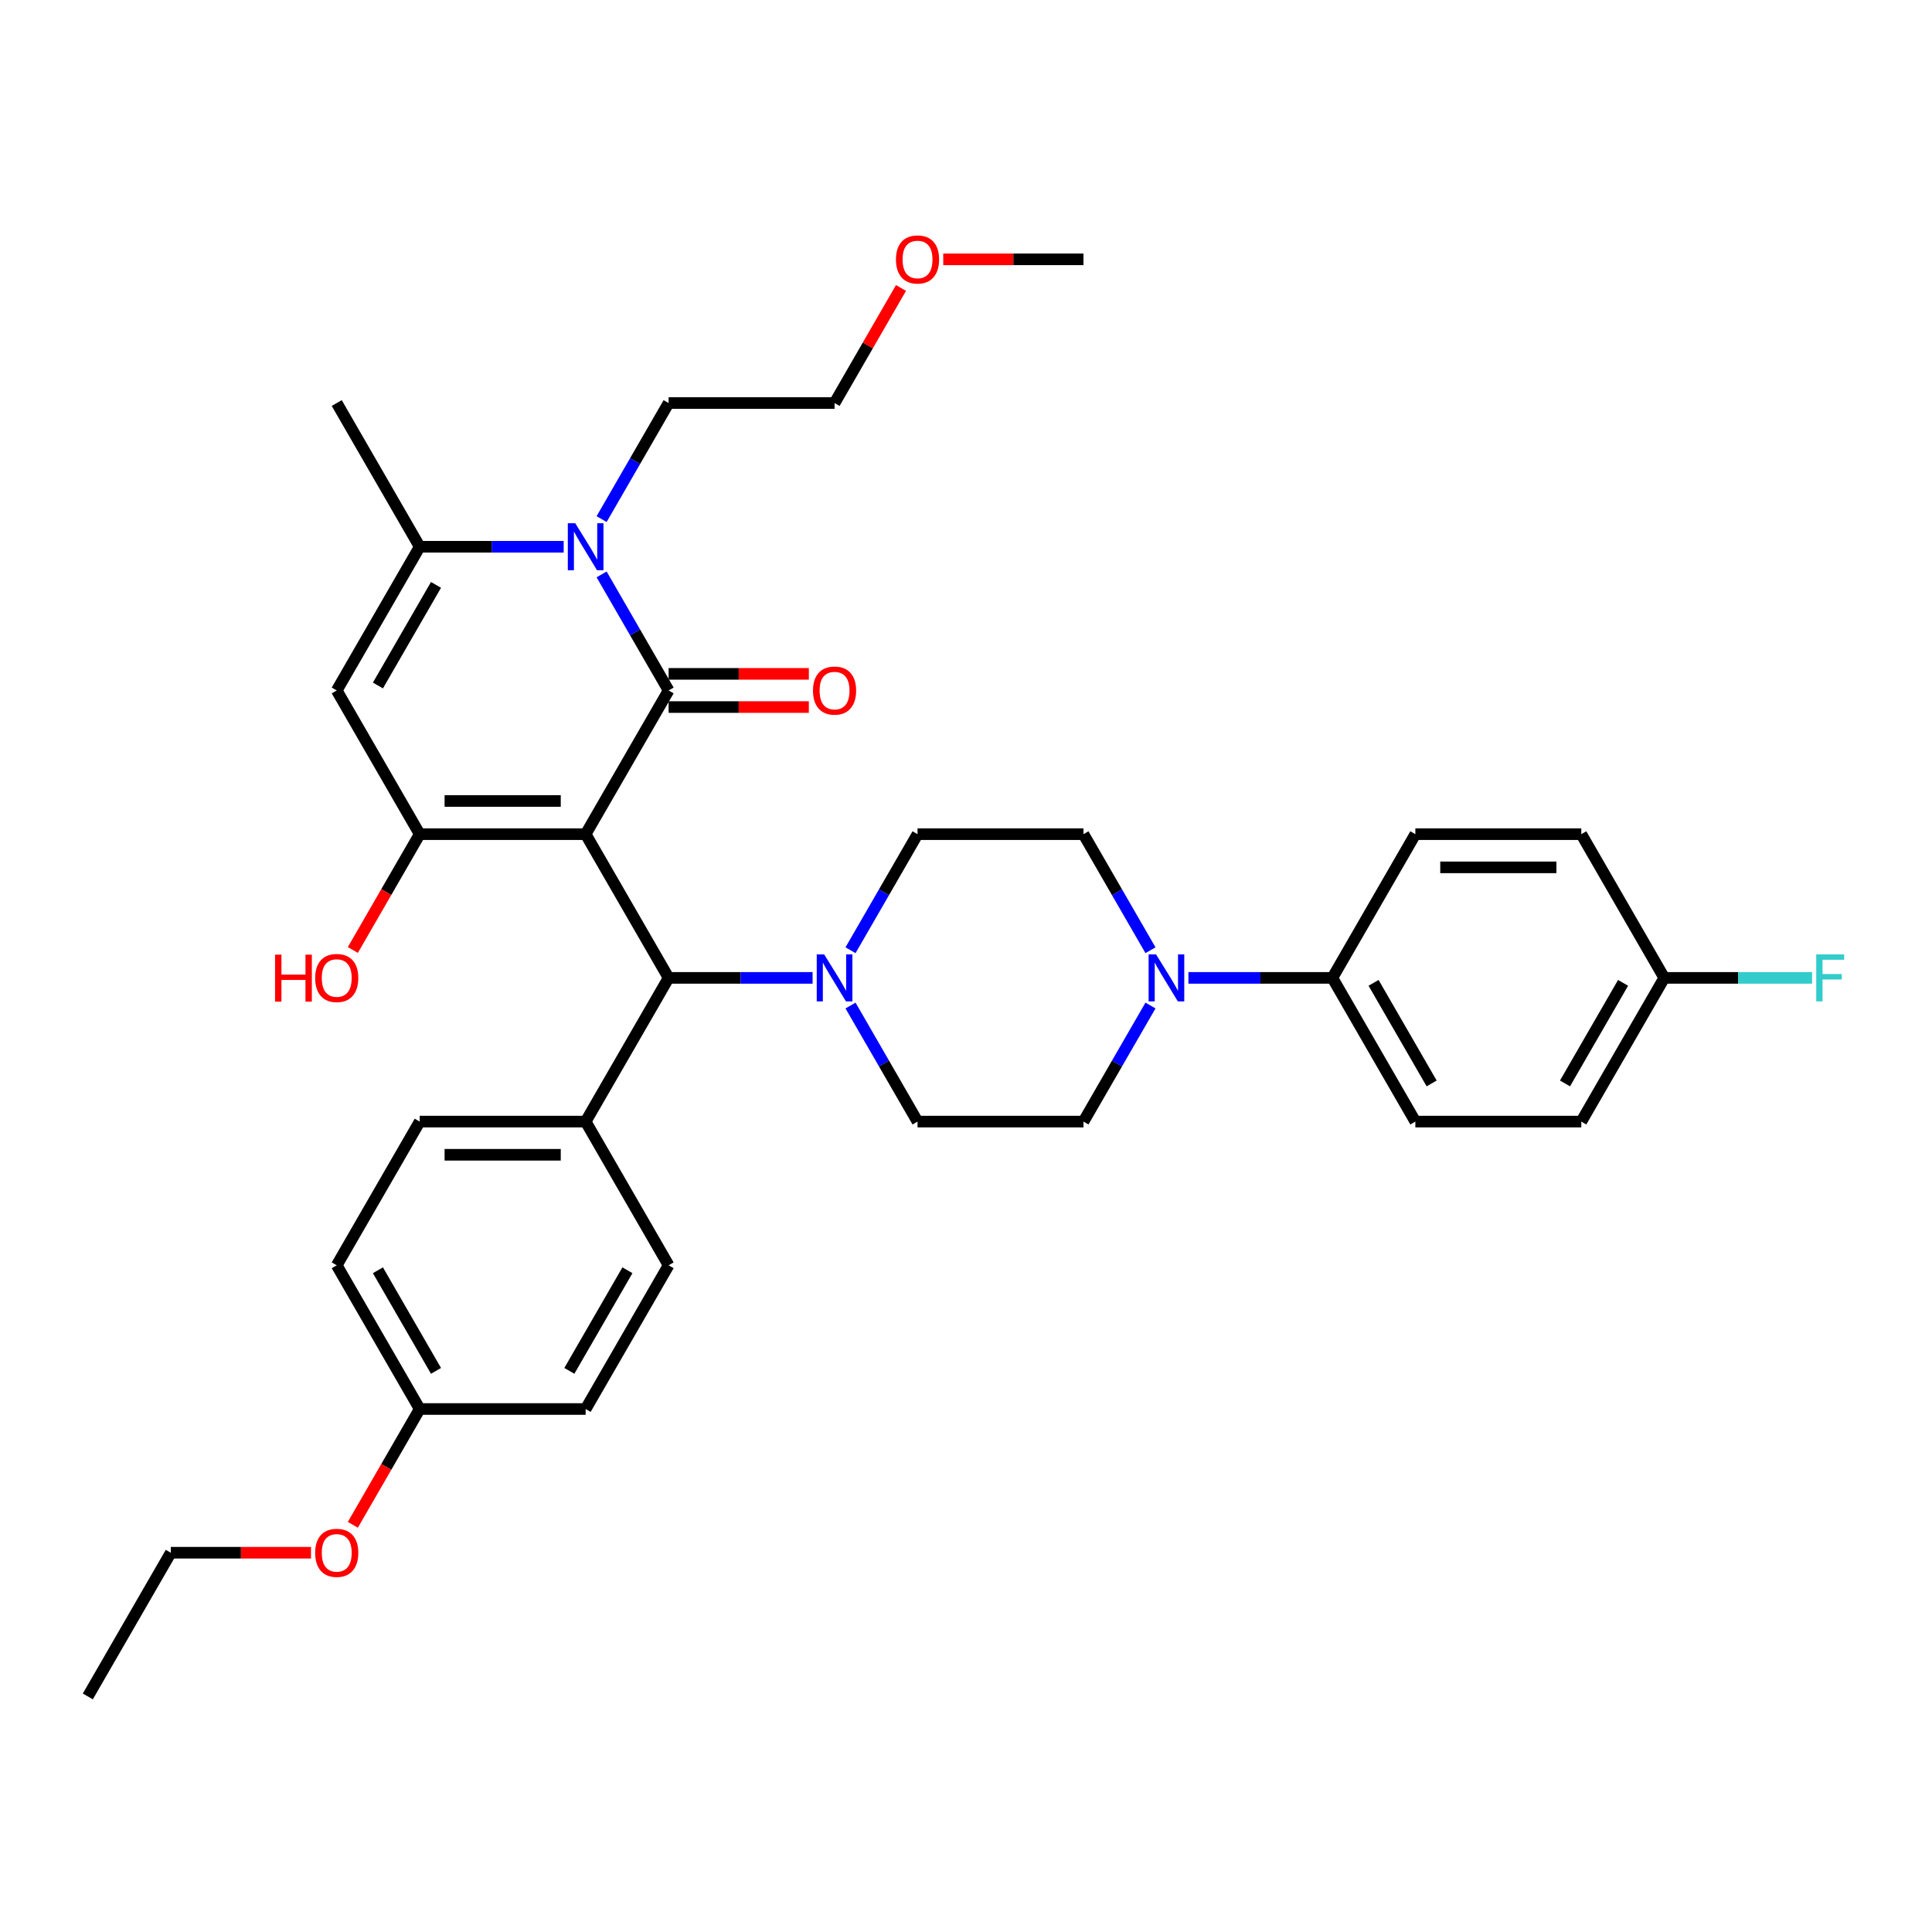 <?xml version='1.0' encoding='iso-8859-1'?>
<svg version='1.1' baseProfile='full'
              xmlns='http://www.w3.org/2000/svg'
                      xmlns:rdkit='http://www.rdkit.org/xml'
                      xmlns:xlink='http://www.w3.org/1999/xlink'
                  xml:space='preserve'
width='1000px' height='1000px' viewBox='0 0 1000 1000'>
<!-- END OF HEADER -->
<rect style='opacity:1.0;fill:#FFFFFF;stroke:none' width='1000' height='1000' x='0' y='0'> </rect>
<path class='bond-0' d='M 303.129,431.766 L 346.074,357.382' style='fill:none;fill-rule:evenodd;stroke:#000000;stroke-width:6px;stroke-linecap:butt;stroke-linejoin:miter;stroke-opacity:1' />
<path class='bond-1' d='M 303.129,431.766 L 217.237,431.766' style='fill:none;fill-rule:evenodd;stroke:#000000;stroke-width:6px;stroke-linecap:butt;stroke-linejoin:miter;stroke-opacity:1' />
<path class='bond-1' d='M 290.245,414.587 L 230.121,414.587' style='fill:none;fill-rule:evenodd;stroke:#000000;stroke-width:6px;stroke-linecap:butt;stroke-linejoin:miter;stroke-opacity:1' />
<path class='bond-5' d='M 303.129,431.766 L 346.074,506.15' style='fill:none;fill-rule:evenodd;stroke:#000000;stroke-width:6px;stroke-linecap:butt;stroke-linejoin:miter;stroke-opacity:1' />
<path class='bond-2' d='M 346.074,357.382 L 328.732,327.344' style='fill:none;fill-rule:evenodd;stroke:#000000;stroke-width:6px;stroke-linecap:butt;stroke-linejoin:miter;stroke-opacity:1' />
<path class='bond-2' d='M 328.732,327.344 L 311.39,297.307' style='fill:none;fill-rule:evenodd;stroke:#0000FF;stroke-width:6px;stroke-linecap:butt;stroke-linejoin:miter;stroke-opacity:1' />
<path class='bond-8' d='M 346.074,365.971 L 382.363,365.971' style='fill:none;fill-rule:evenodd;stroke:#000000;stroke-width:6px;stroke-linecap:butt;stroke-linejoin:miter;stroke-opacity:1' />
<path class='bond-8' d='M 382.363,365.971 L 418.652,365.971' style='fill:none;fill-rule:evenodd;stroke:#FF0000;stroke-width:6px;stroke-linecap:butt;stroke-linejoin:miter;stroke-opacity:1' />
<path class='bond-8' d='M 346.074,348.793 L 382.363,348.793' style='fill:none;fill-rule:evenodd;stroke:#000000;stroke-width:6px;stroke-linecap:butt;stroke-linejoin:miter;stroke-opacity:1' />
<path class='bond-8' d='M 382.363,348.793 L 418.652,348.793' style='fill:none;fill-rule:evenodd;stroke:#FF0000;stroke-width:6px;stroke-linecap:butt;stroke-linejoin:miter;stroke-opacity:1' />
<path class='bond-3' d='M 217.237,431.766 L 174.292,357.382' style='fill:none;fill-rule:evenodd;stroke:#000000;stroke-width:6px;stroke-linecap:butt;stroke-linejoin:miter;stroke-opacity:1' />
<path class='bond-15' d='M 217.237,431.766 L 199.935,461.734' style='fill:none;fill-rule:evenodd;stroke:#000000;stroke-width:6px;stroke-linecap:butt;stroke-linejoin:miter;stroke-opacity:1' />
<path class='bond-15' d='M 199.935,461.734 L 182.632,491.703' style='fill:none;fill-rule:evenodd;stroke:#FF0000;stroke-width:6px;stroke-linecap:butt;stroke-linejoin:miter;stroke-opacity:1' />
<path class='bond-20' d='M 311.39,268.688 L 328.732,238.651' style='fill:none;fill-rule:evenodd;stroke:#0000FF;stroke-width:6px;stroke-linecap:butt;stroke-linejoin:miter;stroke-opacity:1' />
<path class='bond-20' d='M 328.732,238.651 L 346.074,208.614' style='fill:none;fill-rule:evenodd;stroke:#000000;stroke-width:6px;stroke-linecap:butt;stroke-linejoin:miter;stroke-opacity:1' />
<path class='bond-35' d='M 291.756,282.998 L 254.497,282.998' style='fill:none;fill-rule:evenodd;stroke:#0000FF;stroke-width:6px;stroke-linecap:butt;stroke-linejoin:miter;stroke-opacity:1' />
<path class='bond-35' d='M 254.497,282.998 L 217.237,282.998' style='fill:none;fill-rule:evenodd;stroke:#000000;stroke-width:6px;stroke-linecap:butt;stroke-linejoin:miter;stroke-opacity:1' />
<path class='bond-4' d='M 174.292,357.382 L 217.237,282.998' style='fill:none;fill-rule:evenodd;stroke:#000000;stroke-width:6px;stroke-linecap:butt;stroke-linejoin:miter;stroke-opacity:1' />
<path class='bond-4' d='M 195.61,354.813 L 225.672,302.744' style='fill:none;fill-rule:evenodd;stroke:#000000;stroke-width:6px;stroke-linecap:butt;stroke-linejoin:miter;stroke-opacity:1' />
<path class='bond-27' d='M 217.237,282.998 L 174.292,208.614' style='fill:none;fill-rule:evenodd;stroke:#000000;stroke-width:6px;stroke-linecap:butt;stroke-linejoin:miter;stroke-opacity:1' />
<path class='bond-6' d='M 346.074,506.15 L 383.334,506.15' style='fill:none;fill-rule:evenodd;stroke:#000000;stroke-width:6px;stroke-linecap:butt;stroke-linejoin:miter;stroke-opacity:1' />
<path class='bond-6' d='M 383.334,506.15 L 420.593,506.15' style='fill:none;fill-rule:evenodd;stroke:#0000FF;stroke-width:6px;stroke-linecap:butt;stroke-linejoin:miter;stroke-opacity:1' />
<path class='bond-10' d='M 346.074,506.15 L 303.129,580.534' style='fill:none;fill-rule:evenodd;stroke:#000000;stroke-width:6px;stroke-linecap:butt;stroke-linejoin:miter;stroke-opacity:1' />
<path class='bond-11' d='M 440.227,520.459 L 457.569,550.497' style='fill:none;fill-rule:evenodd;stroke:#0000FF;stroke-width:6px;stroke-linecap:butt;stroke-linejoin:miter;stroke-opacity:1' />
<path class='bond-11' d='M 457.569,550.497 L 474.911,580.534' style='fill:none;fill-rule:evenodd;stroke:#000000;stroke-width:6px;stroke-linecap:butt;stroke-linejoin:miter;stroke-opacity:1' />
<path class='bond-12' d='M 440.227,491.84 L 457.569,461.803' style='fill:none;fill-rule:evenodd;stroke:#0000FF;stroke-width:6px;stroke-linecap:butt;stroke-linejoin:miter;stroke-opacity:1' />
<path class='bond-12' d='M 457.569,461.803 L 474.911,431.766' style='fill:none;fill-rule:evenodd;stroke:#000000;stroke-width:6px;stroke-linecap:butt;stroke-linejoin:miter;stroke-opacity:1' />
<path class='bond-7' d='M 595.487,491.84 L 578.145,461.803' style='fill:none;fill-rule:evenodd;stroke:#0000FF;stroke-width:6px;stroke-linecap:butt;stroke-linejoin:miter;stroke-opacity:1' />
<path class='bond-7' d='M 578.145,461.803 L 560.802,431.766' style='fill:none;fill-rule:evenodd;stroke:#000000;stroke-width:6px;stroke-linecap:butt;stroke-linejoin:miter;stroke-opacity:1' />
<path class='bond-9' d='M 615.12,506.15 L 652.38,506.15' style='fill:none;fill-rule:evenodd;stroke:#0000FF;stroke-width:6px;stroke-linecap:butt;stroke-linejoin:miter;stroke-opacity:1' />
<path class='bond-9' d='M 652.38,506.15 L 689.639,506.15' style='fill:none;fill-rule:evenodd;stroke:#000000;stroke-width:6px;stroke-linecap:butt;stroke-linejoin:miter;stroke-opacity:1' />
<path class='bond-37' d='M 595.487,520.459 L 578.145,550.497' style='fill:none;fill-rule:evenodd;stroke:#0000FF;stroke-width:6px;stroke-linecap:butt;stroke-linejoin:miter;stroke-opacity:1' />
<path class='bond-37' d='M 578.145,550.497 L 560.802,580.534' style='fill:none;fill-rule:evenodd;stroke:#000000;stroke-width:6px;stroke-linecap:butt;stroke-linejoin:miter;stroke-opacity:1' />
<path class='bond-16' d='M 689.639,506.15 L 732.585,580.534' style='fill:none;fill-rule:evenodd;stroke:#000000;stroke-width:6px;stroke-linecap:butt;stroke-linejoin:miter;stroke-opacity:1' />
<path class='bond-16' d='M 710.958,508.718 L 741.02,560.787' style='fill:none;fill-rule:evenodd;stroke:#000000;stroke-width:6px;stroke-linecap:butt;stroke-linejoin:miter;stroke-opacity:1' />
<path class='bond-17' d='M 689.639,506.15 L 732.585,431.766' style='fill:none;fill-rule:evenodd;stroke:#000000;stroke-width:6px;stroke-linecap:butt;stroke-linejoin:miter;stroke-opacity:1' />
<path class='bond-18' d='M 303.129,580.534 L 217.237,580.534' style='fill:none;fill-rule:evenodd;stroke:#000000;stroke-width:6px;stroke-linecap:butt;stroke-linejoin:miter;stroke-opacity:1' />
<path class='bond-18' d='M 290.245,597.712 L 230.121,597.712' style='fill:none;fill-rule:evenodd;stroke:#000000;stroke-width:6px;stroke-linecap:butt;stroke-linejoin:miter;stroke-opacity:1' />
<path class='bond-19' d='M 303.129,580.534 L 346.074,654.918' style='fill:none;fill-rule:evenodd;stroke:#000000;stroke-width:6px;stroke-linecap:butt;stroke-linejoin:miter;stroke-opacity:1' />
<path class='bond-13' d='M 474.911,580.534 L 560.802,580.534' style='fill:none;fill-rule:evenodd;stroke:#000000;stroke-width:6px;stroke-linecap:butt;stroke-linejoin:miter;stroke-opacity:1' />
<path class='bond-14' d='M 474.911,431.766 L 560.802,431.766' style='fill:none;fill-rule:evenodd;stroke:#000000;stroke-width:6px;stroke-linecap:butt;stroke-linejoin:miter;stroke-opacity:1' />
<path class='bond-24' d='M 732.585,580.534 L 818.476,580.534' style='fill:none;fill-rule:evenodd;stroke:#000000;stroke-width:6px;stroke-linecap:butt;stroke-linejoin:miter;stroke-opacity:1' />
<path class='bond-23' d='M 732.585,431.766 L 818.476,431.766' style='fill:none;fill-rule:evenodd;stroke:#000000;stroke-width:6px;stroke-linecap:butt;stroke-linejoin:miter;stroke-opacity:1' />
<path class='bond-23' d='M 745.469,448.944 L 805.593,448.944' style='fill:none;fill-rule:evenodd;stroke:#000000;stroke-width:6px;stroke-linecap:butt;stroke-linejoin:miter;stroke-opacity:1' />
<path class='bond-26' d='M 217.237,580.534 L 174.292,654.918' style='fill:none;fill-rule:evenodd;stroke:#000000;stroke-width:6px;stroke-linecap:butt;stroke-linejoin:miter;stroke-opacity:1' />
<path class='bond-25' d='M 346.074,654.918 L 303.129,729.302' style='fill:none;fill-rule:evenodd;stroke:#000000;stroke-width:6px;stroke-linecap:butt;stroke-linejoin:miter;stroke-opacity:1' />
<path class='bond-25' d='M 324.756,657.486 L 294.694,709.555' style='fill:none;fill-rule:evenodd;stroke:#000000;stroke-width:6px;stroke-linecap:butt;stroke-linejoin:miter;stroke-opacity:1' />
<path class='bond-31' d='M 346.074,208.614 L 431.965,208.614' style='fill:none;fill-rule:evenodd;stroke:#000000;stroke-width:6px;stroke-linecap:butt;stroke-linejoin:miter;stroke-opacity:1' />
<path class='bond-21' d='M 861.422,506.15 L 818.476,431.766' style='fill:none;fill-rule:evenodd;stroke:#000000;stroke-width:6px;stroke-linecap:butt;stroke-linejoin:miter;stroke-opacity:1' />
<path class='bond-28' d='M 861.422,506.15 L 899.678,506.15' style='fill:none;fill-rule:evenodd;stroke:#000000;stroke-width:6px;stroke-linecap:butt;stroke-linejoin:miter;stroke-opacity:1' />
<path class='bond-28' d='M 899.678,506.15 L 937.934,506.15' style='fill:none;fill-rule:evenodd;stroke:#33CCCC;stroke-width:6px;stroke-linecap:butt;stroke-linejoin:miter;stroke-opacity:1' />
<path class='bond-38' d='M 861.422,506.15 L 818.476,580.534' style='fill:none;fill-rule:evenodd;stroke:#000000;stroke-width:6px;stroke-linecap:butt;stroke-linejoin:miter;stroke-opacity:1' />
<path class='bond-38' d='M 840.103,508.718 L 810.041,560.787' style='fill:none;fill-rule:evenodd;stroke:#000000;stroke-width:6px;stroke-linecap:butt;stroke-linejoin:miter;stroke-opacity:1' />
<path class='bond-22' d='M 217.237,729.302 L 303.129,729.302' style='fill:none;fill-rule:evenodd;stroke:#000000;stroke-width:6px;stroke-linecap:butt;stroke-linejoin:miter;stroke-opacity:1' />
<path class='bond-29' d='M 217.237,729.302 L 199.935,759.271' style='fill:none;fill-rule:evenodd;stroke:#000000;stroke-width:6px;stroke-linecap:butt;stroke-linejoin:miter;stroke-opacity:1' />
<path class='bond-29' d='M 199.935,759.271 L 182.632,789.239' style='fill:none;fill-rule:evenodd;stroke:#FF0000;stroke-width:6px;stroke-linecap:butt;stroke-linejoin:miter;stroke-opacity:1' />
<path class='bond-36' d='M 217.237,729.302 L 174.292,654.918' style='fill:none;fill-rule:evenodd;stroke:#000000;stroke-width:6px;stroke-linecap:butt;stroke-linejoin:miter;stroke-opacity:1' />
<path class='bond-36' d='M 225.672,709.555 L 195.61,657.486' style='fill:none;fill-rule:evenodd;stroke:#000000;stroke-width:6px;stroke-linecap:butt;stroke-linejoin:miter;stroke-opacity:1' />
<path class='bond-32' d='M 160.978,803.686 L 124.689,803.686' style='fill:none;fill-rule:evenodd;stroke:#FF0000;stroke-width:6px;stroke-linecap:butt;stroke-linejoin:miter;stroke-opacity:1' />
<path class='bond-32' d='M 124.689,803.686 L 88.4,803.686' style='fill:none;fill-rule:evenodd;stroke:#000000;stroke-width:6px;stroke-linecap:butt;stroke-linejoin:miter;stroke-opacity:1' />
<path class='bond-30' d='M 466.352,149.054 L 449.159,178.834' style='fill:none;fill-rule:evenodd;stroke:#FF0000;stroke-width:6px;stroke-linecap:butt;stroke-linejoin:miter;stroke-opacity:1' />
<path class='bond-30' d='M 449.159,178.834 L 431.965,208.614' style='fill:none;fill-rule:evenodd;stroke:#000000;stroke-width:6px;stroke-linecap:butt;stroke-linejoin:miter;stroke-opacity:1' />
<path class='bond-33' d='M 488.224,134.229 L 524.513,134.229' style='fill:none;fill-rule:evenodd;stroke:#FF0000;stroke-width:6px;stroke-linecap:butt;stroke-linejoin:miter;stroke-opacity:1' />
<path class='bond-33' d='M 524.513,134.229 L 560.802,134.229' style='fill:none;fill-rule:evenodd;stroke:#000000;stroke-width:6px;stroke-linecap:butt;stroke-linejoin:miter;stroke-opacity:1' />
<path class='bond-34' d='M 88.4,803.686 L 45.455,878.07' style='fill:none;fill-rule:evenodd;stroke:#000000;stroke-width:6px;stroke-linecap:butt;stroke-linejoin:miter;stroke-opacity:1' />
<path  class='atom-3' d='M 297.752 270.835
L 305.722 283.719
Q 306.513 284.99, 307.784 287.292
Q 309.055 289.594, 309.124 289.732
L 309.124 270.835
L 312.353 270.835
L 312.353 295.16
L 309.021 295.16
L 300.466 281.074
Q 299.47 279.425, 298.404 277.535
Q 297.374 275.645, 297.065 275.061
L 297.065 295.16
L 293.904 295.16
L 293.904 270.835
L 297.752 270.835
' fill='#0000FF'/>
<path  class='atom-7' d='M 426.589 493.988
L 434.559 506.871
Q 435.35 508.142, 436.621 510.444
Q 437.892 512.746, 437.961 512.884
L 437.961 493.988
L 441.19 493.988
L 441.19 518.312
L 437.858 518.312
L 429.303 504.226
Q 428.307 502.577, 427.241 500.687
Q 426.211 498.798, 425.902 498.213
L 425.902 518.312
L 422.741 518.312
L 422.741 493.988
L 426.589 493.988
' fill='#0000FF'/>
<path  class='atom-8' d='M 598.371 493.988
L 606.342 506.871
Q 607.132 508.142, 608.403 510.444
Q 609.675 512.746, 609.743 512.884
L 609.743 493.988
L 612.973 493.988
L 612.973 518.312
L 609.64 518.312
L 601.085 504.226
Q 600.089 502.577, 599.024 500.687
Q 597.993 498.798, 597.684 498.213
L 597.684 518.312
L 594.523 518.312
L 594.523 493.988
L 598.371 493.988
' fill='#0000FF'/>
<path  class='atom-9' d='M 420.8 357.45
Q 420.8 351.61, 423.686 348.346
Q 426.572 345.082, 431.965 345.082
Q 437.359 345.082, 440.245 348.346
Q 443.131 351.61, 443.131 357.45
Q 443.131 363.36, 440.211 366.727
Q 437.291 370.059, 431.965 370.059
Q 426.606 370.059, 423.686 366.727
Q 420.8 363.394, 420.8 357.45
M 431.965 367.311
Q 435.676 367.311, 437.669 364.837
Q 439.696 362.329, 439.696 357.45
Q 439.696 352.675, 437.669 350.27
Q 435.676 347.831, 431.965 347.831
Q 428.255 347.831, 426.228 350.236
Q 424.235 352.64, 424.235 357.45
Q 424.235 362.363, 426.228 364.837
Q 428.255 367.311, 431.965 367.311
' fill='#FF0000'/>
<path  class='atom-16' d='M 142.374 494.125
L 145.673 494.125
L 145.673 504.466
L 158.11 504.466
L 158.11 494.125
L 161.408 494.125
L 161.408 518.449
L 158.11 518.449
L 158.11 507.215
L 145.673 507.215
L 145.673 518.449
L 142.374 518.449
L 142.374 494.125
' fill='#FF0000'/>
<path  class='atom-16' d='M 163.126 506.219
Q 163.126 500.378, 166.012 497.114
Q 168.898 493.85, 174.292 493.85
Q 179.686 493.85, 182.571 497.114
Q 185.457 500.378, 185.457 506.219
Q 185.457 512.128, 182.537 515.495
Q 179.617 518.827, 174.292 518.827
Q 168.932 518.827, 166.012 515.495
Q 163.126 512.162, 163.126 506.219
M 174.292 516.079
Q 178.002 516.079, 179.995 513.605
Q 182.022 511.097, 182.022 506.219
Q 182.022 501.443, 179.995 499.038
Q 178.002 496.599, 174.292 496.599
Q 170.581 496.599, 168.554 499.004
Q 166.561 501.409, 166.561 506.219
Q 166.561 511.132, 168.554 513.605
Q 170.581 516.079, 174.292 516.079
' fill='#FF0000'/>
<path  class='atom-29' d='M 940.081 493.988
L 954.545 493.988
L 954.545 496.77
L 943.345 496.77
L 943.345 504.157
L 953.309 504.157
L 953.309 506.974
L 943.345 506.974
L 943.345 518.312
L 940.081 518.312
L 940.081 493.988
' fill='#33CCCC'/>
<path  class='atom-30' d='M 163.126 803.755
Q 163.126 797.914, 166.012 794.65
Q 168.898 791.386, 174.292 791.386
Q 179.686 791.386, 182.571 794.65
Q 185.457 797.914, 185.457 803.755
Q 185.457 809.664, 182.537 813.031
Q 179.617 816.364, 174.292 816.364
Q 168.932 816.364, 166.012 813.031
Q 163.126 809.698, 163.126 803.755
M 174.292 813.615
Q 178.002 813.615, 179.995 811.141
Q 182.022 808.633, 182.022 803.755
Q 182.022 798.979, 179.995 796.574
Q 178.002 794.135, 174.292 794.135
Q 170.581 794.135, 168.554 796.54
Q 166.561 798.945, 166.561 803.755
Q 166.561 808.668, 168.554 811.141
Q 170.581 813.615, 174.292 813.615
' fill='#FF0000'/>
<path  class='atom-31' d='M 463.745 134.298
Q 463.745 128.458, 466.631 125.194
Q 469.517 121.93, 474.911 121.93
Q 480.305 121.93, 483.191 125.194
Q 486.077 128.458, 486.077 134.298
Q 486.077 140.208, 483.157 143.574
Q 480.236 146.907, 474.911 146.907
Q 469.552 146.907, 466.631 143.574
Q 463.745 140.242, 463.745 134.298
M 474.911 144.159
Q 478.622 144.159, 480.614 141.685
Q 482.641 139.177, 482.641 134.298
Q 482.641 129.523, 480.614 127.118
Q 478.622 124.678, 474.911 124.678
Q 471.201 124.678, 469.174 127.083
Q 467.181 129.488, 467.181 134.298
Q 467.181 139.211, 469.174 141.685
Q 471.201 144.159, 474.911 144.159
' fill='#FF0000'/>
</svg>

